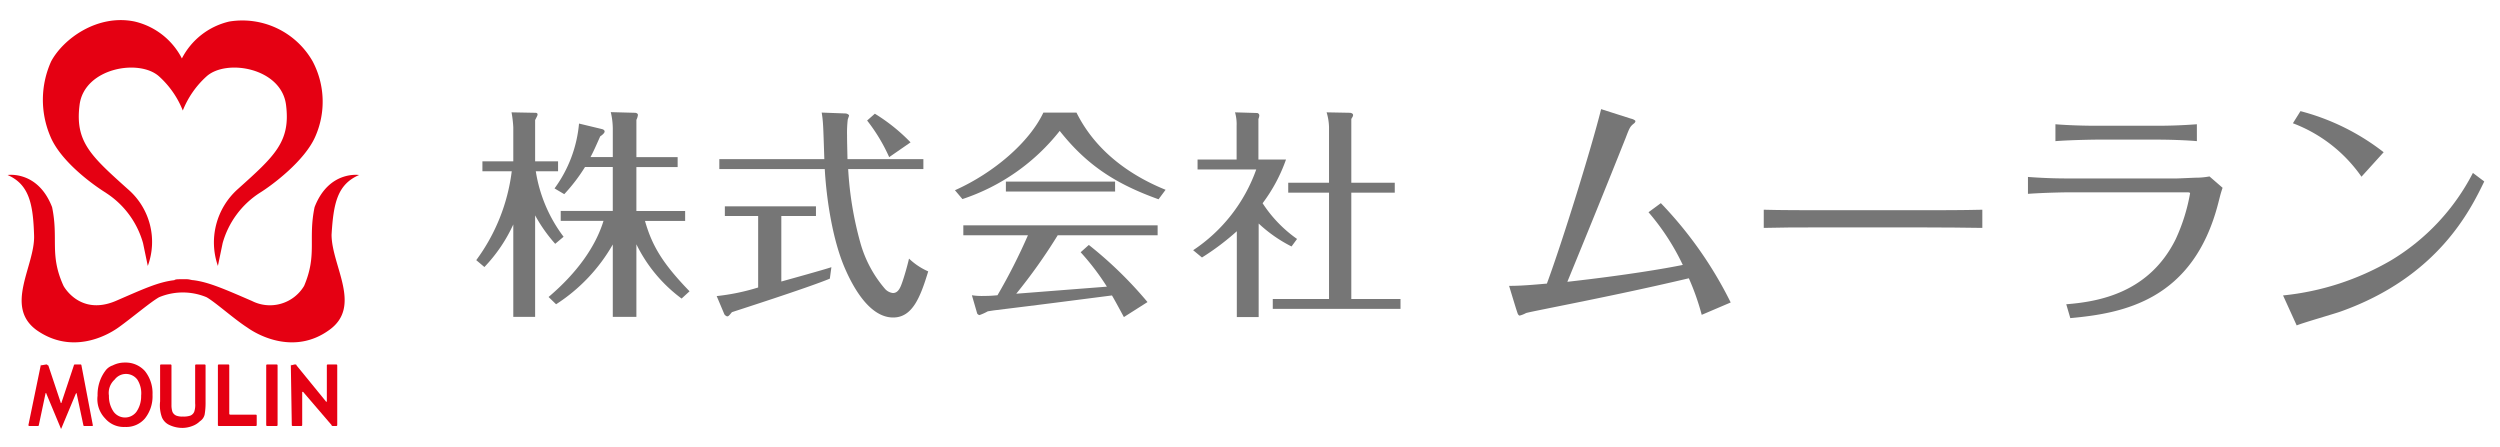 <?xml version="1.0" encoding="UTF-8"?>
<svg xmlns="http://www.w3.org/2000/svg" xmlns:xlink="http://www.w3.org/1999/xlink" width="330" height="59" viewBox="0 0 330 59">
  <defs>
    <clipPath id="clip-path">
      <rect id="長方形_1208" data-name="長方形 1208" width="267.136" height="28.553" fill="none"></rect>
    </clipPath>
    <clipPath id="clip-logo-f2">
      <rect width="330" height="59"></rect>
    </clipPath>
  </defs>
  <g id="logo-f2" clip-path="url(#clip-logo-f2)">
    <g id="グループ_1" data-name="グループ 1" transform="translate(1 2.653)">
      <path id="パス_544" data-name="パス 544" d="M15.906,24.072A11.615,11.615,0,0,1,20.783,30.7l.625,3a9.168,9.168,0,0,0-2.626-10.129c-4.877-4.377-7-6.253-6.378-11.13s7.878-6.128,10.5-3.752a12.064,12.064,0,0,1,3.126,4.5v0a12.064,12.064,0,0,1,3.126-4.5c2.626-2.376,9.879-1.125,10.5,3.752s-1.5,6.753-6.378,11.13A9.436,9.436,0,0,0,30.662,33.7l.625-3a11.615,11.615,0,0,1,4.877-6.628c1.626-1,6-4.252,7.378-7.5a11.373,11.373,0,0,0-.375-9.879,10.681,10.681,0,0,0-11-5.252A9.423,9.423,0,0,0,25.91,6.314a9.423,9.423,0,0,0-6.253-4.877c-4.877-1-9.379,2.251-11,5.252a12.328,12.328,0,0,0-.125,9.879c1.376,3.376,5.753,6.5,7.378,7.5M49.3,21.7s-4-.625-5.878,4.252c-.875,4.252.375,6.253-1.376,10.38a5.251,5.251,0,0,1-6.878,2c-3.752-1.626-5.753-2.5-7.753-2.751-.25,0-.5-.125-.875-.125h-.75c-.375,0-.75,0-.875.125-2.126.25-4,1.125-7.753,2.751-4.752,2-6.878-2-6.878-2C8.4,32.2,9.653,30.2,8.778,25.948,6.9,21.071,2.9,21.7,2.9,21.7c2.876,1.251,3.376,3.877,3.5,8,.125,4-4,9.379.375,12.505,4.5,3.126,9,.875,10.755-.375s4.252-3.376,5.377-4a8.128,8.128,0,0,1,6.253,0c1.125.625,3.627,2.876,5.377,4,1.751,1.251,6.378,3.5,10.755.375,4.5-3.126.375-8.5.375-12.631C45.919,25.448,46.419,22.946,49.3,21.7Z" transform="translate(-2.9 -1.252)" fill="#e50012"></path>
      <path id="パス_545" data-name="パス 545" d="M6.726,37.725c0-.125.125-.125,0,0l.75-.125c.125,0,.125.125.25.125L9.352,42.6c0,.125.125.125.125,0L11.1,37.725c0-.125.125-.125.25-.125h.625a.122.122,0,0,1,.125.125L13.6,45.6c0,.125,0,.125-.125.125h-1a.122.122,0,0,1-.125-.125l-.875-4.127c0-.125,0-.125-.125,0l-1.876,4.5c0,.125-.125.125-.125,0l-1.876-4.5c0-.125-.125-.125-.125,0L6.476,45.6a.122.122,0,0,1-.125.125H5.225A.122.122,0,0,1,5.1,45.6l1.626-7.878" transform="translate(-2.349 7.854)" fill="#e50012"></path>
      <path id="パス_546" data-name="パス 546" d="M3.8,37.6v8.5H51.2V37.6" transform="translate(-2.674 7.854)" fill="none"></path>
      <path id="パス_547" data-name="パス 547" d="M12.4,41.777a5.389,5.389,0,0,1,.375-2.126,5.069,5.069,0,0,1,.625-1.125,1.945,1.945,0,0,1,1-.75,3.462,3.462,0,0,1,1.626-.375,3.406,3.406,0,0,1,2.626,1.125,4.68,4.68,0,0,1,1,3.126,4.68,4.68,0,0,1-1,3.126A3.23,3.23,0,0,1,16.027,45.9,3.23,3.23,0,0,1,13.4,44.778a3.653,3.653,0,0,1-1-3m1.5,0a3.577,3.577,0,0,0,.625,2.126,1.876,1.876,0,0,0,3,0,3.577,3.577,0,0,0,.625-2.126,3.345,3.345,0,0,0-.5-2.126,1.876,1.876,0,0,0-3,0A2.367,2.367,0,0,0,13.9,41.777Z" transform="translate(-0.52 7.804)" fill="#e50012"></path>
      <path id="パス_548" data-name="パス 548" d="M19,37.725a.122.122,0,0,1,.125-.125h1.251a.122.122,0,0,1,.125.125v5.252a2.817,2.817,0,0,0,.125.875.976.976,0,0,0,.5.5,2.128,2.128,0,0,0,.875.125,2.753,2.753,0,0,0,1-.125.976.976,0,0,0,.5-.5,2.776,2.776,0,0,0,.125-1.125v-5a.122.122,0,0,1,.125-.125h1.125a.122.122,0,0,1,.125.125V42.6a8.971,8.971,0,0,1-.125,1.626,1.447,1.447,0,0,1-.625.875,2.723,2.723,0,0,1-1,.625,3.7,3.7,0,0,1-1.251.25,3.994,3.994,0,0,1-1.751-.375,1.937,1.937,0,0,1-1-1A4.613,4.613,0,0,1,19,42.477V37.725" transform="translate(1.134 7.854)" fill="#e50012"></path>
      <path id="パス_549" data-name="パス 549" d="M25.1,37.725a.122.122,0,0,1,.125-.125h1.251a.122.122,0,0,1,.125.125V44.1a.122.122,0,0,0,.125.125H30.1a.122.122,0,0,1,.125.125V45.6a.122.122,0,0,1-.125.125H25.225A.122.122,0,0,1,25.1,45.6V37.725" transform="translate(2.662 7.854)" fill="#e50012"></path>
      <path id="パス_550" data-name="パス 550" d="M30.2,37.725a.122.122,0,0,1,.125-.125h1.251a.122.122,0,0,1,.125.125V45.6a.122.122,0,0,1-.125.125H30.325A.122.122,0,0,1,30.2,45.6V37.725" transform="translate(3.94 7.854)" fill="#e50012"></path>
      <path id="パス_551" data-name="パス 551" d="M32.8,37.725c0-.125.125-.125,0,0l.5-.125c.125,0,.25,0,.25.125l3.877,4.752c0,.125.125,0,.125,0V37.725a.122.122,0,0,1,.125-.125H38.8a.122.122,0,0,1,.125.125V45.6a.122.122,0,0,1-.125.125h-.375c-.125,0-.25,0-.25-.125l-3.752-4.377H34.3V45.6a.122.122,0,0,1-.125.125H33.05a.122.122,0,0,1-.125-.125L32.8,37.725" transform="translate(4.591 7.854)" fill="#e50012"></path>
    </g>
    <g id="グループ_2" data-name="グループ 2" transform="translate(62.864 14.404)">
      <g id="グループ_1144" data-name="グループ 1144" transform="translate(0 0)" clip-path="url(#clip-path)">
        <path id="パス_868" data-name="パス 868" d="M9.549,24.574c3.843-3.261,6.232-6.727,7.249-10.045H11.151v-1.31h6.873v-5.8H14.355a22.756,22.756,0,0,1-2.738,3.582l-1.282-.758a17.04,17.04,0,0,0,3.233-8.561l3.028.728c.116.03.349.116.349.322,0,.233-.406.523-.582.641-.582,1.31-.874,1.978-1.282,2.736h2.944V2.385A9.693,9.693,0,0,0,17.759.174l3.233.087s.349.03.349.292a2,2,0,0,1-.2.639V6.114h5.444v1.31H21.139v5.8h6.435v1.31h-5.3c.933,3.261,2.3,5.588,5.883,9.287l-1.05.961a19.6,19.6,0,0,1-5.967-7.163V27.2H18.024V17.644a22.84,22.84,0,0,1-7.484,7.891Zm.874-7.017A20.217,20.217,0,0,1,7.772,13.8V27.2H4.89v-12.2a20.34,20.34,0,0,1-3.813,5.62L0,19.711A24.884,24.884,0,0,0,4.687,7.978H.815V6.666H4.89V2.182A14.641,14.641,0,0,0,4.657.2L7.772.261c.119,0,.322,0,.322.233,0,.116-.087.262-.322.728V6.666H10.8V7.978H7.861a19.255,19.255,0,0,0,3.669,8.646Z" transform="translate(0 0.224)" fill="#767676"></path>
        <path id="パス_869" data-name="パス 869" d="M30.943.318c.087,0,.438.114.438.29,0,.03-.176.5-.176.552a15.391,15.391,0,0,0-.087,2.04c0,.815.03,1.8.057,3.144H41.193v1.31H31.265a45.508,45.508,0,0,0,1.6,9.7,15.835,15.835,0,0,0,3.261,6.113,1.644,1.644,0,0,0,1.047.552c.7,0,.99-.726,1.223-1.4.262-.728.7-2.241.9-3.144a8.777,8.777,0,0,0,2.535,1.689c-1.05,3.464-2.1,6.086-4.63,6.086-3.32,0-5.533-4.573-6.378-6.521-1.6-3.7-2.416-9-2.649-13.075H14.258V6.344H28.12c-.03-.728-.119-3.932-.176-4.6A13.679,13.679,0,0,0,27.769.2ZM22.441,22.5c1.05-.292,5.679-1.572,6.61-1.892l-.205,1.513c-2.852,1.193-12.694,4.34-12.927,4.427-.408.5-.465.552-.641.552a.73.73,0,0,1-.349-.262l-1.02-2.416a28.576,28.576,0,0,0,5.474-1.134V13.856H14.988v-1.28H27.014v1.28H22.441ZM36.679,6.082a22.984,22.984,0,0,0-2.912-4.833l1.02-.9A23.921,23.921,0,0,1,39.5,4.131Z" transform="translate(17.829 0.256)" fill="#767676"></path>
        <path id="パス_870" data-name="パス 870" d="M45.366,17.671a52.735,52.735,0,0,1,7.745,7.541l-3.117,1.981c-.758-1.4-1.134-2.1-1.572-2.855-7.482.961-8.3,1.077-15.665,1.981l-.728.116a6.89,6.89,0,0,1-1.107.5.524.524,0,0,1-.29-.205l-.7-2.416a8.707,8.707,0,0,0,1.659.087c.671,0,.993-.027,1.718-.087a76.409,76.409,0,0,0,4.021-7.92H28.8v-1.31H54.448v1.31H41.259a71.955,71.955,0,0,1-5.474,7.717c5.271-.408,5.94-.465,11.966-.931a32.4,32.4,0,0,0-3.464-4.543ZM43.735.2C46.413,5.586,51.246,8.674,55.5,10.392l-.931,1.253c-5.59-2.01-9.435-4.456-13.045-9.027a27.233,27.233,0,0,1-12.842,9l-.988-1.166C32.843,8.149,37.533,4.1,39.367.2Zm5.1,10.426H34.418V9.315H48.83Z" transform="translate(35.495 0.256)" fill="#767676"></path>
        <path id="パス_871" data-name="パス 871" d="M54.458,17.891a18.551,18.551,0,0,1-4.338-3.03V27.207H47.236V15.88a33.264,33.264,0,0,1-4.6,3.466l-1.164-.961A21.386,21.386,0,0,0,49.8,7.727H42.054V6.418h5.155V1.964A5.69,5.69,0,0,0,47,.186l2.884.087a.324.324,0,0,1,.319.322,1.4,1.4,0,0,1-.116.465V6.418h3.64a21.376,21.376,0,0,1-3.087,5.766A17.265,17.265,0,0,0,55.186,16.9ZM68.085,9.475v1.31H62.348V24.821h6.494v1.31H51.982v-1.31h7.425V10.785H54.022V9.475h5.385V2.137A7.36,7.36,0,0,0,59.088.186l3.058.059c.146,0,.436.087.436.292,0,.144-.057.233-.233.523V9.475Z" transform="translate(53.16 0.239)" fill="#767676"></path>
        <path id="パス_872" data-name="パス 872" d="M86.085,27.154a31.97,31.97,0,0,0-1.7-4.826c-5.924,1.4-11.879,2.631-17.869,3.829-1.465.3-3.329.664-3.628.764a3.568,3.568,0,0,1-.831.333c-.1,0-.2-.135-.233-.2-.1-.167-1-3.195-1.166-3.726,1,0,2.1-.034,4.99-.3C67.682,17.536,71.543,5.091,72.807,0l3.961,1.264c.066,0,.566.167.566.333a.473.473,0,0,1-.2.3c-.5.4-.566.534-1.1,1.93-2.531,6.357-5.093,12.646-7.687,18.967,7.719-.865,12.979-1.764,15.24-2.229a30.94,30.94,0,0,0-4.525-6.955l1.629-1.2a52.5,52.5,0,0,1,9.219,13.111Z" transform="translate(75.678 0.001)" fill="#767676"></path>
        <path id="パス_873" data-name="パス 873" d="M75.391,5.819c2.063.066,5.958.066,8.121.066H96.058c2.661,0,5.49,0,8.185-.066v2.4c-1.031-.032-6.223-.066-8.153-.066H83.578c-4.726,0-5.059,0-8.187.066Z" transform="translate(94.56 7.46)" fill="#767676"></path>
        <path id="パス_874" data-name="パス 874" d="M90.675,7.83c1.73.132,3.493.2,5.225.2h14.373c.367,0,2.3-.1,2.6-.1a9.837,9.837,0,0,0,1.764-.167l1.73,1.5c-.265.767-.333,1.1-.566,2C112.5,24.168,103.186,25.834,96.265,26.466l-.534-1.83c4.226-.333,10.916-1.465,14.444-8.587a24.418,24.418,0,0,0,1.9-6.056c0-.132-.267-.132-.3-.132H95.9c-.1,0-2.864.032-5.225.2Zm22.3-4.726c-1.5-.132-3.729-.2-5.257-.2H99.759c-.066,0-3.261.032-5.458.2V.875c1.565.135,3.861.2,5.424.2h7.923c1.8,0,3.56-.066,5.324-.2Z" transform="translate(114.151 1.122)" fill="#767676"></path>
        <path id="パス_875" data-name="パス 875" d="M131.989,9.4c-1.8,3.694-6.056,12.58-18.967,17.171-.833.3-4.926,1.465-5.791,1.83l-1.8-3.959a35.279,35.279,0,0,0,14.245-4.625A28.831,28.831,0,0,0,130.492,8.27ZM115.783,8.77a19.367,19.367,0,0,0-9.052-7.055l1-1.6a30.292,30.292,0,0,1,10.98,5.424Z" transform="translate(133.068 0.151)" fill="#767676"></path>
      </g>
    </g>
  </g>
</svg>

